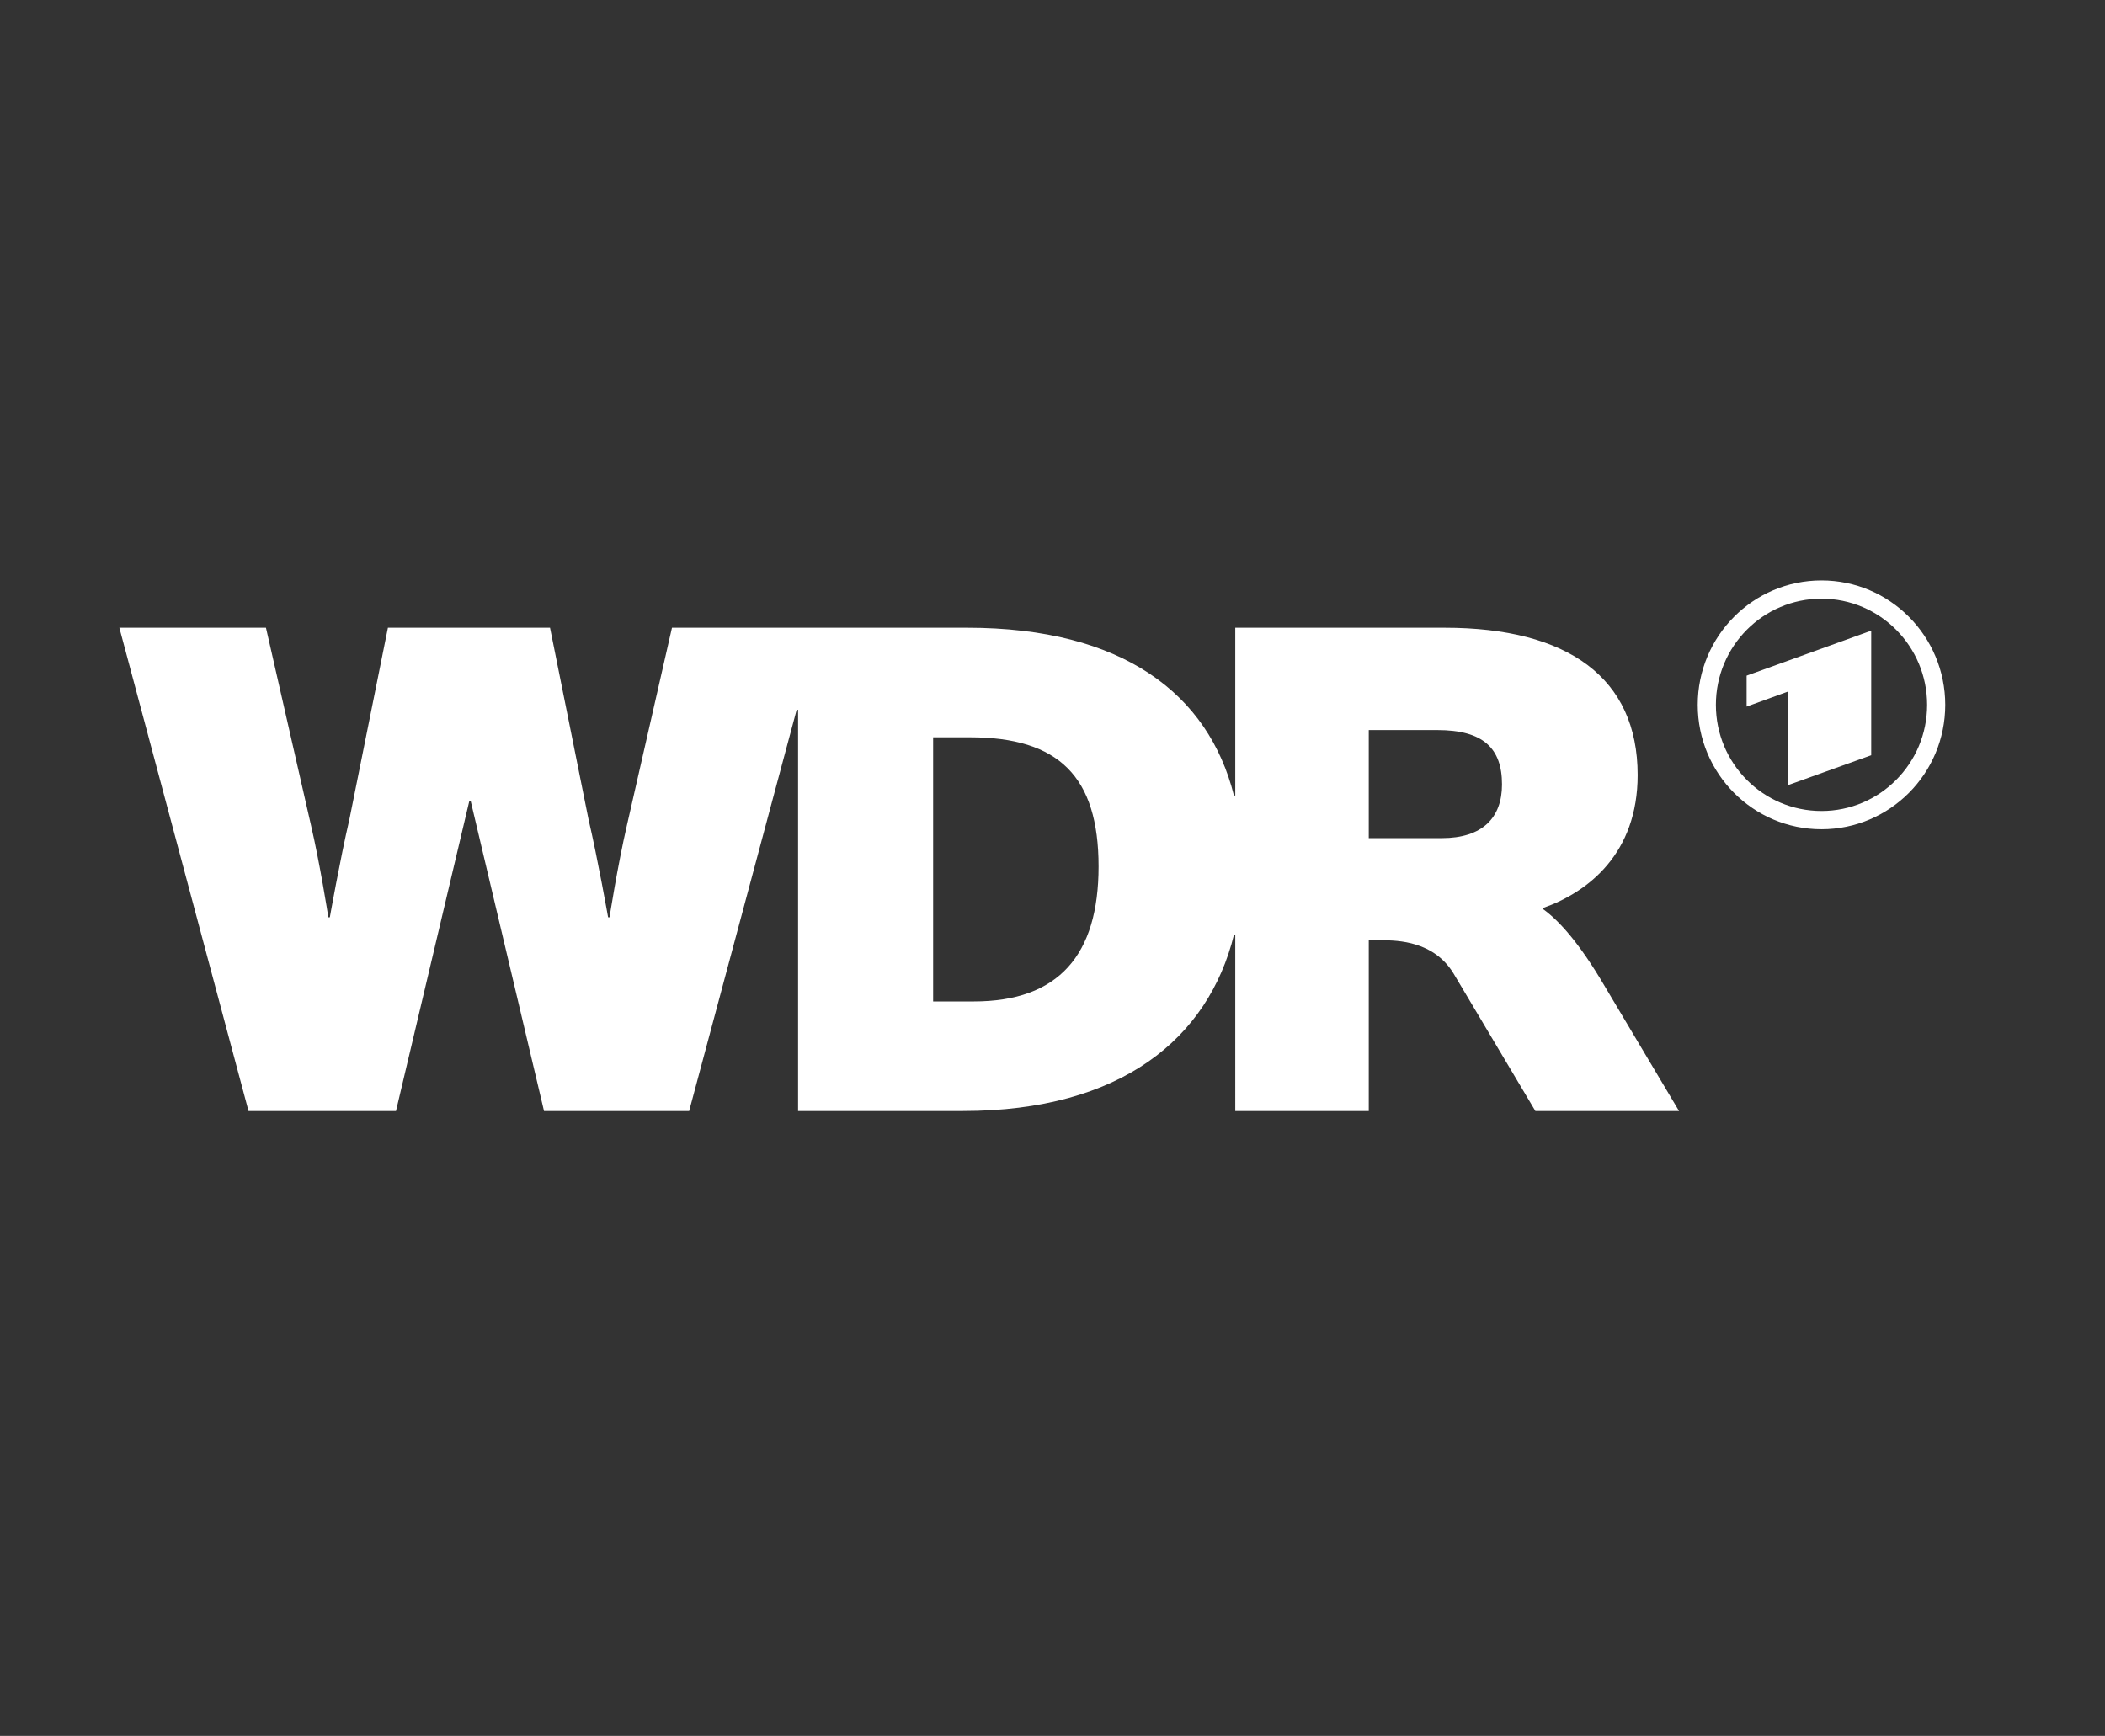 <svg xmlns="http://www.w3.org/2000/svg" viewBox="0 0 194 160"><rect x="0" y="0" width="194" height="160" fill="#333333" stroke="none"/><g id="wdr" fill="none" fill-rule="evenodd" stroke="none" stroke-width="1"><g id="wdr-copy" fill="#FFF" fill-rule="nonzero" transform="translate(11 53.5)"><path id="Combined-Shape" d="M13.511 4.36l4.147 18.189c.831 3.58 1.538 8.079 1.6 8.471l.003.028h.137s.935-5.284 1.805-9.035l3.549-17.654H39.69l3.548 17.654c.87 3.75 1.806 9.035 1.806 9.035h.132s.738-4.752 1.607-8.5L50.93 4.36h27.212c14.373 0 22.242 6.133 24.579 15.461h.124V4.36h19.298c11.368 0 17.786 4.616 17.786 13.572 0 7.23-4.542 10.779-8.693 12.25v.128c1.471 1.068 3.343 3.145 5.618 7.024l6.888 11.57h-13.24l-7.56-12.708c-1.816-2.94-5.075-3.028-6.609-3.03h-1.185v15.738h-12.303V32.66h-.12c-2.366 9.558-10.407 16.244-24.982 16.244h-15.19V11.92h-.131l-9.91 36.985H39.138l-6.755-28.56h-.133l-6.755 28.56h-13.59L0 4.36h13.511zm64.9 10.098H75v24.348h3.743c7.827 0 11.504-4.283 11.504-12.44 0-8.297-3.677-11.908-11.838-11.908zm43.06-.668h-6.323v9.963h6.727c3.747 0 5.552-1.872 5.552-4.95 0-3.344-1.74-5.013-5.956-5.013zM156.871 0c6.298 0 11.405 5.136 11.405 11.467 0 6.335-5.107 11.467-11.405 11.467-6.299 0-11.406-5.132-11.406-11.467C145.465 5.136 150.572 0 156.871 0zm0 1.682c-5.375 0-9.732 4.381-9.732 9.785s4.357 9.785 9.732 9.785c5.374 0 9.735-4.381 9.735-9.785s-4.36-9.785-9.735-9.785zm4.583 2.947v11.483l-7.683 2.762v-8.627l-3.8 1.38V8.776l11.483-4.146z"/></g></g></svg>
